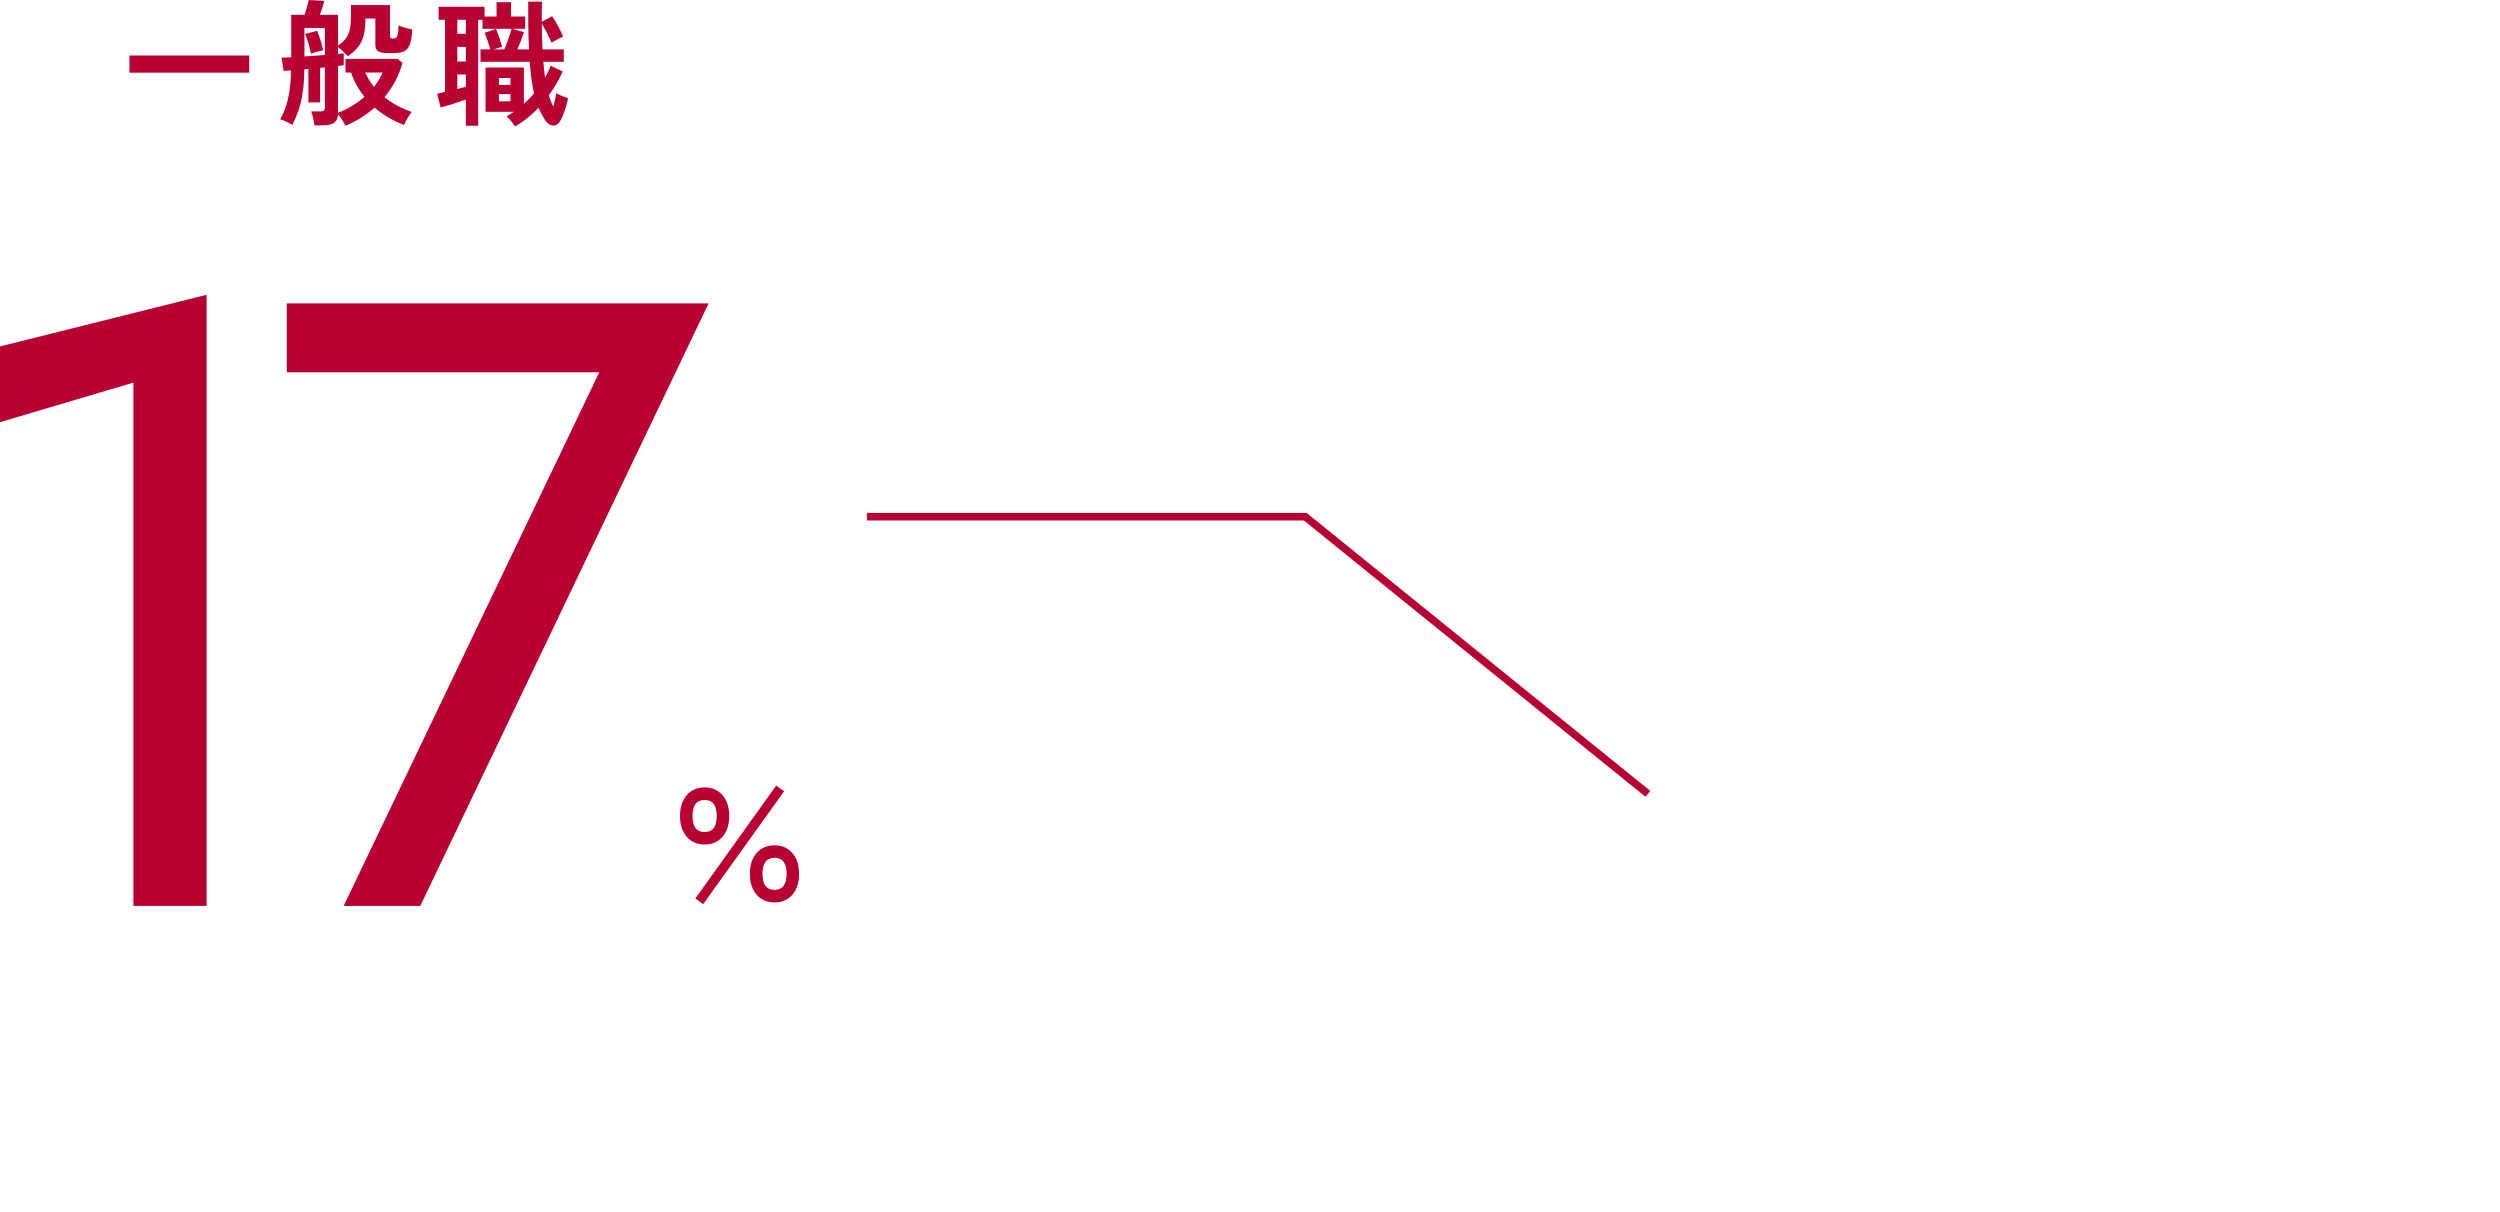 <?xml version="1.0" encoding="UTF-8"?><svg id="_レイヤー_2" xmlns="http://www.w3.org/2000/svg" xmlns:xlink="http://www.w3.org/1999/xlink" viewBox="0 0 330 160"><defs><style>.cls-1,.cls-2{fill:none;}.cls-3{fill:#b90033;}.cls-2{stroke:#b90033;stroke-miterlimit:10;}.cls-4{fill:#b90033;}.cls-5{clip-path:url(#clippath);}</style><clipPath id="clippath"><rect class="cls-1" width="330" height="160"/></clipPath></defs><g id="Layer_59"><g class="cls-5"><path class="cls-3" d="M17.086,9.594v-2.268h15.804v2.268h-15.804Z"/><path class="cls-3" d="M45.589,16.596c-.108-.264-.252-.534-.433-.81-.18-.276-.359-.516-.54-.72-.012.984-.636,1.476-1.872,1.476h-1.241c-.013-.156-.043-.354-.09-.594-.049-.24-.103-.474-.162-.702-.061-.228-.12-.408-.181-.54h1.225c.228,0,.384-.036.468-.108.084-.072.126-.204.126-.396v-5.31l-.63.072v4.554h-1.548v-4.428l-.54.054c-.013,1.224-.088,2.271-.226,3.141s-.321,1.635-.549,2.295c-.228.66-.498,1.296-.81,1.908-.229-.144-.489-.285-.783-.423s-.567-.249-.819-.333c.433-.708.771-1.578,1.018-2.61.245-1.032.387-2.31.423-3.834l-.99.072-.27-1.746c.3,0,.726-.018,1.277-.054V1.962h1.765c.107-.312.213-.654.314-1.026.102-.372.183-.684.243-.936l2.052.126c-.06.228-.146.516-.261.864s-.225.672-.333.972h2.394v4.068c.42-.288.753-.591.999-.909s.426-.705.54-1.161c.114-.456.171-1.038.171-1.746V.666h5.148v4.104c0,.216.132.324.396.324.312,0,.511-.135.595-.405s.132-.711.144-1.323c.216.096.504.195.864.297.36.102.672.183.936.243-.035.852-.138,1.5-.306,1.944s-.411.747-.729.909c-.318.162-.735.243-1.251.243h-1.026c-.528,0-.918-.078-1.17-.234-.252-.156-.378-.438-.378-.846v-3.474h-1.314c0,.852-.071,1.575-.216,2.169-.144.594-.384,1.107-.72,1.539-.336.432-.799.852-1.386,1.26-.192-.204-.402-.417-.631-.639-.228-.222-.449-.411-.666-.567v.918c.168-.024.315-.042.441-.054.126-.012.23-.024.315-.036v1.566c-.192.036-.444.072-.757.108v6.174c.637-.24,1.251-.54,1.846-.9.594-.36,1.143-.762,1.646-1.206-.372-.456-.708-.951-1.008-1.485-.3-.534-.552-1.107-.756-1.719h-.738v-1.8h6.876l.648.54c-.492,1.692-1.284,3.198-2.376,4.518.527.42,1.095.792,1.701,1.116.605.324,1.238.6,1.898.828-.216.264-.417.558-.603.882-.187.324-.327.6-.424.828-.659-.24-1.319-.552-1.979-.936-.66-.384-1.29-.834-1.89-1.35-1.141,1.008-2.431,1.806-3.87,2.394ZM40.188,7.452c.444-.024.897-.054,1.359-.09.462-.036.909-.072,1.341-.108v-3.564h-2.7v3.762ZM41.053,7.092c-.072-.36-.18-.795-.324-1.305-.144-.51-.294-.945-.45-1.305l1.584-.414c.156.373.307.792.45,1.26.145.468.258.906.342,1.314-.132.024-.306.063-.521.117-.216.054-.423.111-.621.171s-.352.114-.459.162ZM49.368,11.466c.24-.312.459-.624.657-.936s.357-.63.478-.954h-2.286c.312.696.695,1.326,1.151,1.89Z"/><path class="cls-3" d="M67.98,16.704c-.12-.204-.288-.441-.504-.711s-.42-.477-.612-.621c.168-.096.33-.195.486-.297.155-.102.312-.207.468-.315h-3.726v-5.85h5.058v4.806c.24-.216.474-.441.702-.675.228-.234.443-.471.647-.711-.144-.6-.261-1.245-.351-1.935-.09-.69-.165-1.437-.225-2.241h-6.498v-1.638h1.296c-.084-.3-.198-.663-.342-1.089-.145-.426-.282-.789-.414-1.089l1.494-.522c.144.3.293.684.449,1.152.156.468.276.87.36,1.206l-1.134.342h1.439c.108-.252.229-.552.36-.9s.252-.69.36-1.026c.107-.336.186-.6.233-.792h-3.834v-1.188h-.576v13.986h-1.62v-3.456c-.323.108-.687.231-1.089.369-.401.138-.801.267-1.196.387-.396.12-.744.216-1.044.288l-.469-1.818c.132-.024.291-.057.478-.099.186-.042.375-.087.566-.135V2.61h-.846V.9h6.066v1.278h1.584V.288h1.907v1.89h1.872v1.62h-1.728l1.566.45c-.097.288-.226.648-.388,1.08s-.327.828-.495,1.188h1.549c-.049-.924-.079-1.905-.091-2.943s-.018-2.157-.018-3.357h1.818c-.013.42-.021.855-.027,1.305-.006.45-.003.903.009,1.359l1.351-.738c.264.372.527.804.792,1.296.264.492.485.96.666,1.404-.192.06-.444.174-.757.342-.312.168-.569.318-.773.45-.145-.36-.333-.771-.567-1.233-.233-.461-.471-.879-.711-1.251,0,.552.009,1.11.027,1.674.018.564.039,1.128.062,1.692h2.809v1.638h-2.7c.023.372.057.729.099,1.071s.087.681.135,1.017c.145-.264.279-.525.405-.783.126-.258.231-.519.315-.783l1.602.756c-.24.552-.516,1.092-.828,1.62-.312.528-.647,1.038-1.008,1.53.096.288.189.552.279.792.09.24.194.462.314.666.097-.276.174-.564.234-.864.06-.3.114-.588.162-.864.144.084.317.171.521.261.204.09.405.171.604.243.198.072.345.12.44.144-.06.3-.144.633-.252.999-.107.366-.225.717-.351,1.053s-.255.624-.387.864c-.252.48-.579.711-.981.693-.402-.018-.759-.255-1.071-.711-.155-.252-.309-.513-.459-.783-.149-.27-.285-.555-.404-.855-.984,1.032-2.022,1.86-3.114,2.484ZM60.366,4.464h1.134v-1.854h-1.134v1.854ZM60.366,8.118h1.134v-1.926h-1.134v1.926ZM60.366,11.754c.204-.06.402-.114.595-.162.191-.048.371-.096.539-.144v-1.62h-1.134v1.926ZM65.856,11.214h1.53v-.918h-1.53v.918ZM65.856,13.374h1.53v-.954h-1.53v.954Z"/><path class="cls-4" d="M0,45.728l27.271-6.817v80.675h-9.658V50.5L0,55.727v-9.999Z"/><path class="cls-4" d="M37.86,40.047h55.677l-38.065,79.539h-10.112l33.747-70.449h-41.246v-9.09Z"/><path class="cls-3" d="M93.017,111.476c-.977,0-1.764-.337-2.36-1.013-.597-.675-.896-1.591-.896-2.749,0-1.158.299-2.077.896-2.758s1.384-1.021,2.36-1.021c.964,0,1.745.34,2.342,1.021s.896,1.601.896,2.758c0,1.157-.299,2.074-.896,2.749-.597.676-1.378,1.013-2.342,1.013ZM93.017,109.83c1.061,0,1.591-.705,1.591-2.116s-.53-2.116-1.591-2.116c-1.073,0-1.609.706-1.609,2.116s.536,2.116,1.609,2.116ZM92.817,119.343l-1.031-.741,10.671-14.902,1.049.742-10.688,14.902ZM102.24,119.126c-.978,0-1.764-.341-2.36-1.022s-.896-1.601-.896-2.758c0-1.158.299-2.074.896-2.749s1.383-1.013,2.36-1.013c.977,0,1.76.337,2.351,1.013s.886,1.591.886,2.749c0,1.157-.295,2.077-.886,2.758s-1.374,1.022-2.351,1.022ZM102.24,117.462c1.061,0,1.591-.705,1.591-2.116s-.53-2.116-1.591-2.116c-1.062,0-1.592.706-1.592,2.116s.53,2.116,1.592,2.116Z"/><polyline class="cls-2" points="114.431 68.205 172.293 68.205 217.518 104.785"/></g></g></svg>